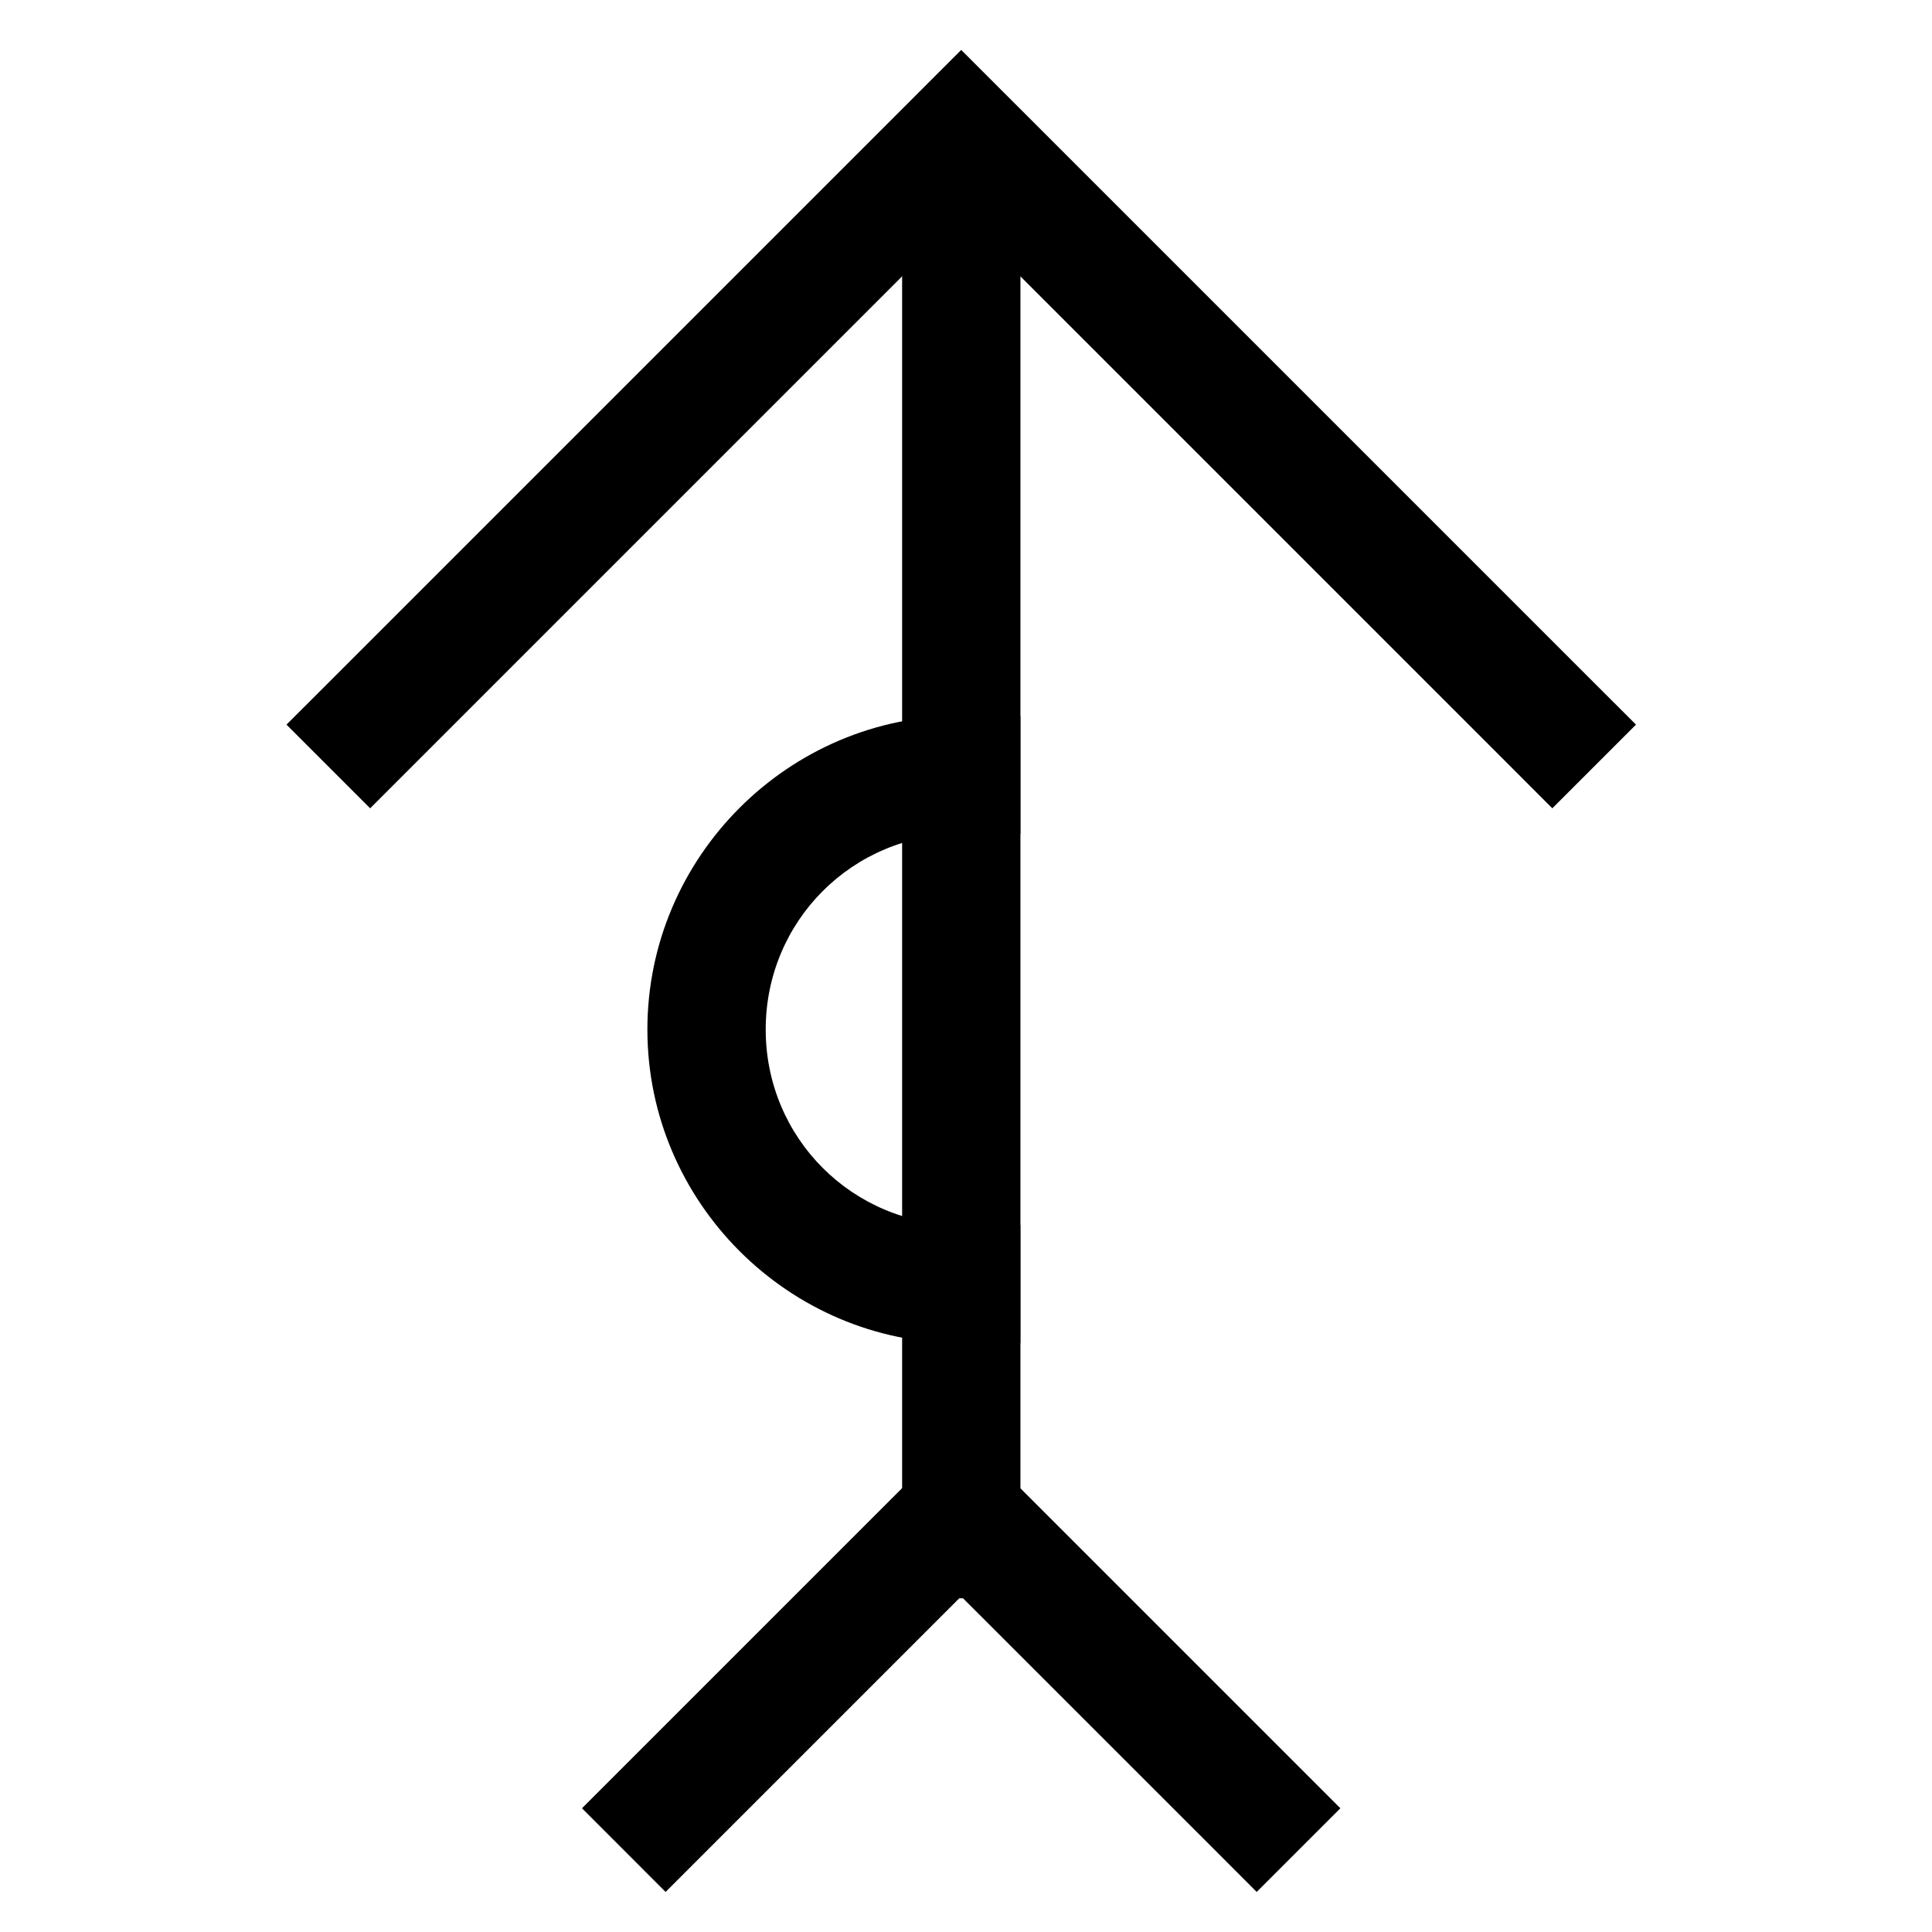 <?xml version="1.0" encoding="UTF-8"?>
<!-- The Best Svg Icon site in the world: iconSvg.co, Visit us! https://iconsvg.co -->
<svg fill="#000000" width="800px" height="800px" version="1.1" viewBox="144 144 512 512" xmlns="http://www.w3.org/2000/svg">
 <g>
  <path d="m398.72 333.66c-45.73 0-83.156 37.441-83.156 83.172s37.426 83.156 83.156 83.156h15.684v-31.355h-15.684c-28.758 0-51.801-23.039-51.801-51.801 0-28.758 23.043-51.812 51.801-51.812h15.684v-31.355z"/>
  <path d="m383.07 179.41v388.15h31.355v-388.15z"/>
  <path d="m398.73 157.23-167.72 167.73-11.09 11.074 22.176 22.176 156.65-156.65 145.56 145.56 11.074 11.09 22.176-22.176-11.09-11.074z"/>
  <path d="m398.72 522.72-100.49 100.49 22.16 22.176 78.324-78.324 67.25 67.234 11.074 11.09 22.176-22.176-11.09-11.09z"/>
 </g>
</svg>